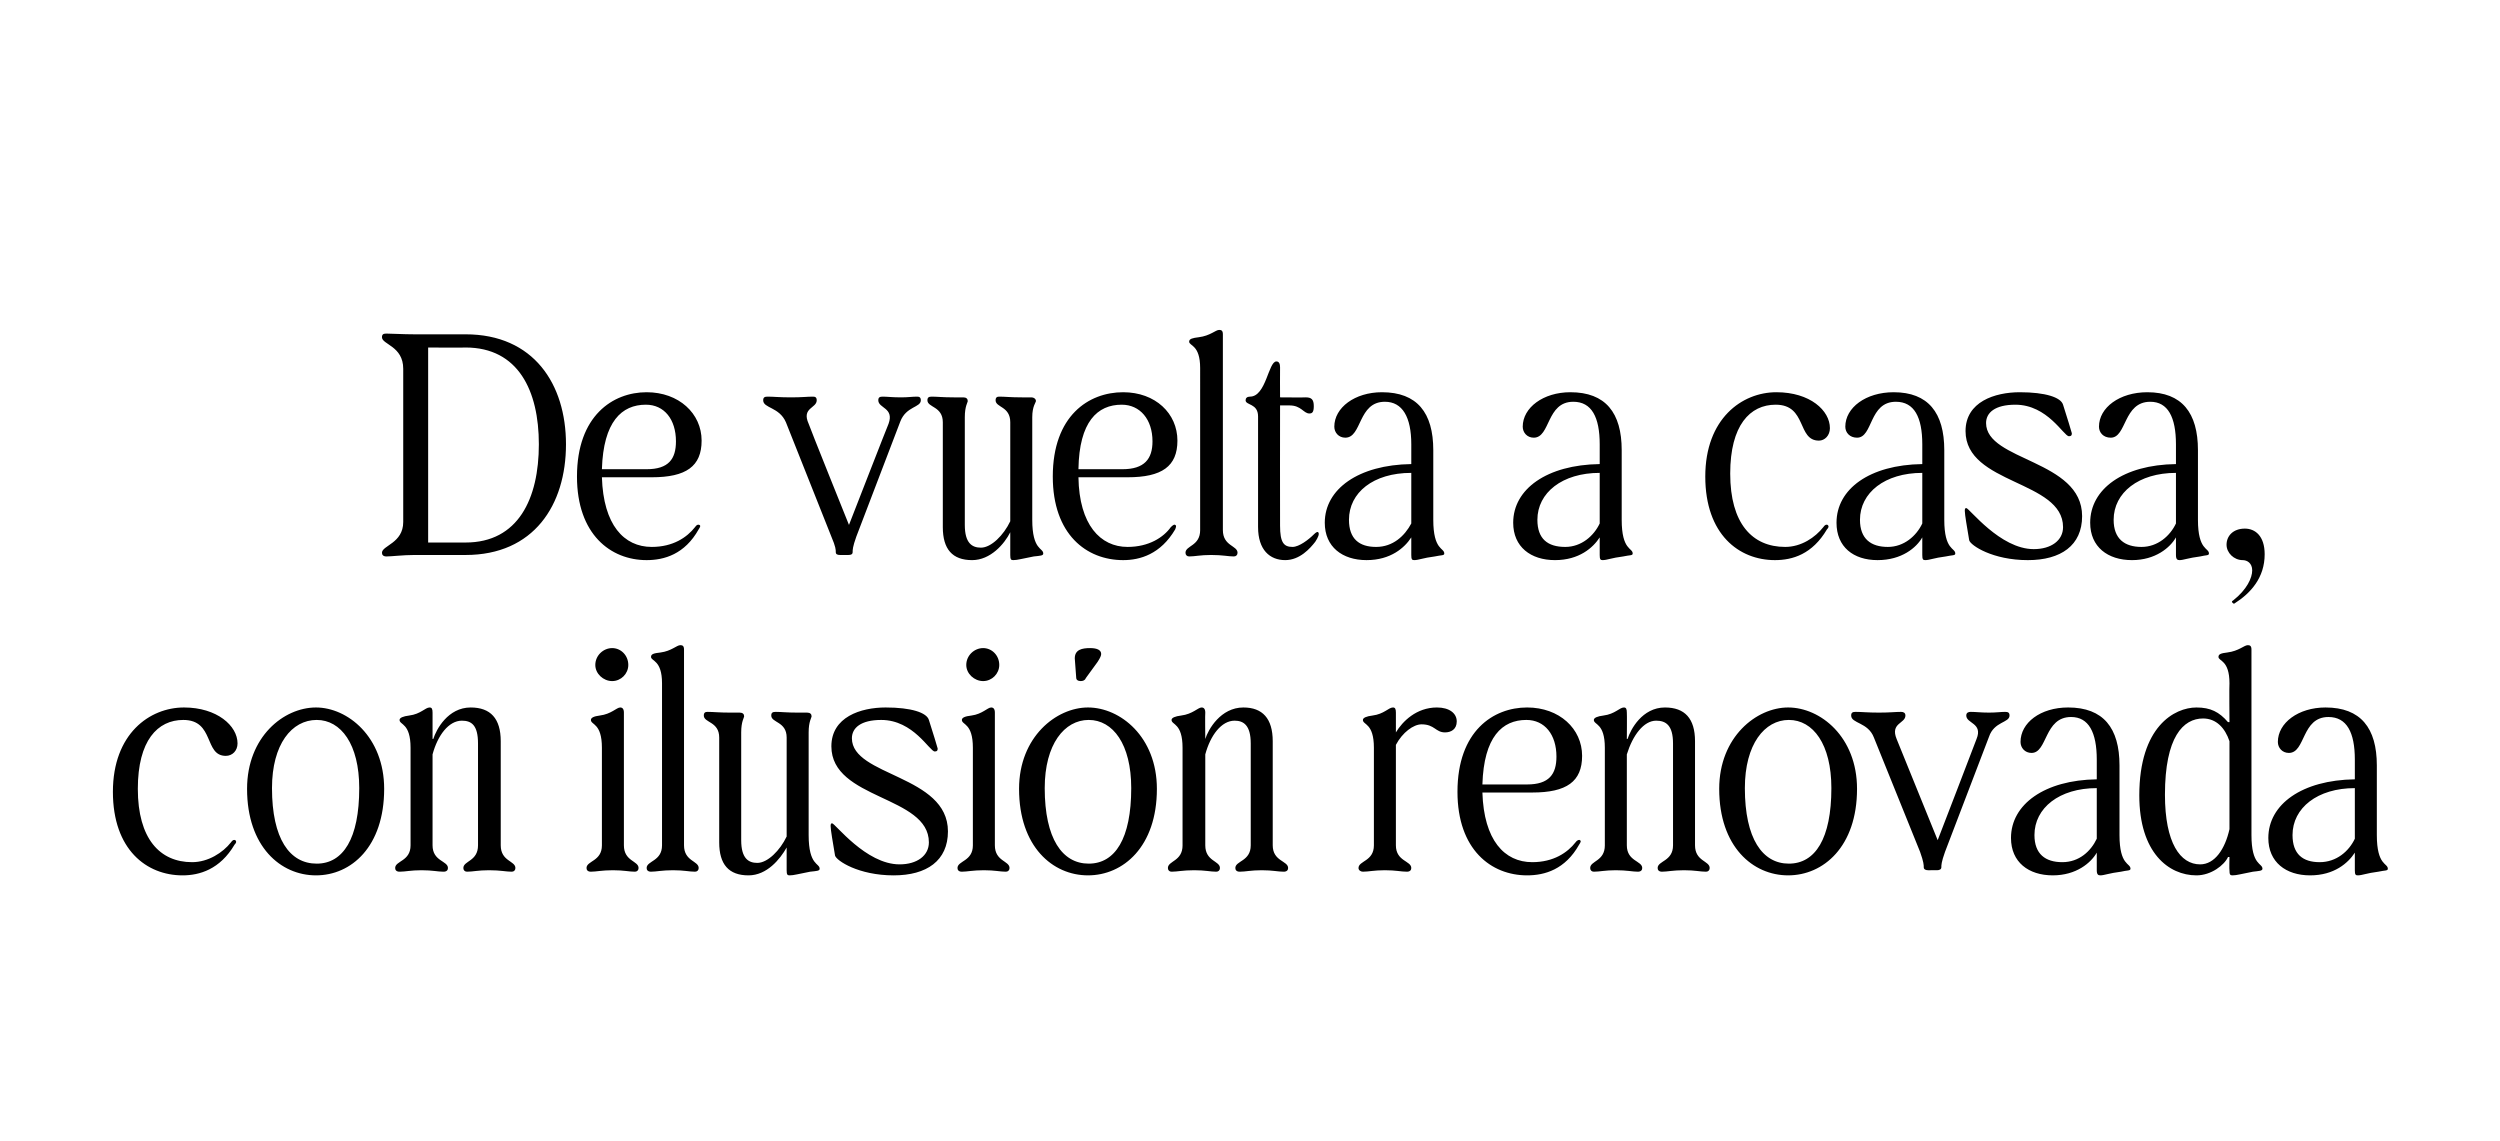 <?xml version="1.0" standalone="no"?><!DOCTYPE svg PUBLIC "-//W3C//DTD SVG 1.1//EN" "http://www.w3.org/Graphics/SVG/1.1/DTD/svg11.dtd"><svg xmlns="http://www.w3.org/2000/svg" version="1.1" width="341px" height="155.6px" viewBox="0 -28 341 155.6" style="top:-28px"><desc>De vuelta a casa, con ilusi n renovada</desc><defs/><g id="Polygon33775"><path d="m15.4 80c0-7.9 5-11.5 9.7-11.5c4.5 0 7.3 2.5 7.3 4.9c0 1-.7 1.7-1.6 1.7c-3 0-1.5-4.9-5.8-4.9c-3.5 0-6.2 2.8-6.2 9.4c0 6.8 3 10 7.4 10c2.2 0 4.2-1.3 5.3-2.7c.2-.3.4-.4.6-.3c.2.2.1.4-.1.6c-2 3.4-4.8 4.2-7.1 4.2c-4.9 0-9.5-3.5-9.5-11.4zm18.3-.4c0-7.1 5-11.1 9.4-11.1c4.3 0 9.3 4 9.3 11.1c0 7.9-4.5 11.8-9.3 11.8c-4.8 0-9.4-3.9-9.4-11.8zm9.5 10.2c3.6 0 5.8-3.4 5.8-10.3c0-6-2.5-9.3-5.8-9.3c-3.4 0-6.1 3.3-6.1 9.3c0 6.9 2.4 10.3 6.1 10.3zM56 87.3V74c0-3.4-1.5-3.1-1.5-3.8c0-.3.5-.5 1.3-.6c1.6-.2 2.2-1.1 2.8-1.1c.3 0 .4.2.4.7c.01.03 0 3.6 0 3.6c0 0 .09-.04.1 0c.4-1.3 2-4.3 5.1-4.3c2.7 0 4.1 1.5 4.1 4.6v14.2c0 2.2 2 2.1 2 3.1c0 .3-.2.5-.5.5c-.8 0-1.5-.2-3.1-.2c-1.5 0-2.2.2-3 .2c-.3 0-.5-.2-.5-.5c0-1 2-.9 2-3.1V73.4c0-2.5-.9-3.1-2.2-3.1c-1.8 0-3.3 2-4 4.6v12.4c0 2.2 2.1 2.1 2.1 3.1c0 .3-.2.5-.6.5c-.8 0-1.5-.2-3-.2c-1.5 0-2.2.2-3 .2c-.4 0-.6-.2-.6-.5c0-1 2.1-.9 2.1-3.1zm26.1 0V74c0-3.4-1.5-3.1-1.5-3.8c0-.3.4-.5 1.2-.6c1.6-.2 2.3-1.1 2.8-1.1c.3 0 .5.2.5.7v18.1c0 2.2 2 2.1 2 3.1c0 .3-.2.5-.5.5c-.8 0-1.5-.2-3-.2c-1.5 0-2.3.2-3 .2c-.4 0-.6-.2-.6-.5c0-1 2.1-.9 2.1-3.1zm1.4-26.9c1.2 0 2.2 1 2.2 2.3c0 1.2-1 2.2-2.2 2.2c-1.2 0-2.3-1-2.3-2.2c0-1.3 1.1-2.3 2.3-2.3zm6.8 26.9V65.2c0-3.2-1.5-3-1.5-3.6c0-.4.4-.5 1.3-.6c1.5-.2 2.2-1 2.7-1c.3 0 .5.1.5.6v26.7c0 2.2 2 2.1 2 3.1c0 .3-.2.5-.5.5c-.8 0-1.5-.2-3-.2c-1.5 0-2.3.2-3 .2c-.4 0-.6-.2-.6-.5c0-1 2.1-.9 2.1-3.1zm7.8-.4V72.6c0-2.2-2.1-2-2.1-3c0-.4.2-.5.5-.5c.8 0 1.6.1 3.1.1h1.3c.4 0 .6.2.6.5c0 .2-.4.7-.4 2.2v14.7c0 2.5 1 3.1 2.2 3.1c1.4 0 3.1-1.7 4-3.6V72.6c0-2.2-2.1-2-2.1-3c0-.4.2-.5.6-.5c.8 0 1.5.1 3 .1h1.3c.4 0 .6.2.6.5c0 .2-.4.7-.4 2.2v14c0 4.2 1.5 3.8 1.5 4.6c0 .3-.4.3-1.3.4c-1.6.3-2.2.5-2.8.5c-.3 0-.4-.1-.4-.7v-3.1c-.9 1.6-2.7 3.8-5.2 3.8c-2.7 0-4-1.5-4-4.5zm15.8 1.8c-.3-1.8-.6-3.5-.6-4c0-.2 0-.4.2-.4c.4 0 4.6 5.6 9.2 5.6c2.4 0 4-1.2 4-3c0-6.4-13.3-5.8-13.3-13.1c0-4 4-5.3 7.4-5.3c3.5 0 5.6.7 5.9 1.7c.7 2.2 1 3.2 1.2 3.9c0 .3-.1.4-.4.4c-.7 0-2.9-4.3-7.3-4.3c-2.8 0-4 1.1-4 2.5c0 5.2 13.1 5 13.1 12.7c0 4-2.9 6-7.4 6c-4.8 0-7.8-2-8-2.7zm18.8-1.4V74c0-3.4-1.5-3.1-1.5-3.8c0-.3.4-.5 1.3-.6c1.5-.2 2.2-1.1 2.7-1.1c.3 0 .5.2.5.7v18.1c0 2.2 2 2.1 2 3.1c0 .3-.2.5-.5.5c-.8 0-1.5-.2-3-.2c-1.5 0-2.3.2-3 .2c-.4 0-.6-.2-.6-.5c0-1 2.1-.9 2.1-3.1zm1.4-26.9c1.2 0 2.2 1 2.2 2.3c0 1.2-1 2.2-2.2 2.2c-1.2 0-2.3-1-2.3-2.2c0-1.3 1.1-2.3 2.3-2.3zm4.9 19.2c0-7.1 5.1-11.1 9.4-11.1c4.4 0 9.4 4 9.4 11.1c0 7.9-4.6 11.8-9.4 11.8c-4.8 0-9.4-3.9-9.4-11.8zm9.5 10.2c3.6 0 5.8-3.4 5.8-10.3c0-6-2.5-9.3-5.8-9.3c-3.3 0-6 3.3-6 9.3c0 6.9 2.4 10.3 6 10.3zm.2-29.4c1 0 1.5.3 1.5.8c0 .2-.1.5-.5 1.1l-1.6 2.2c-.1.3-.4.4-.7.4c-.4 0-.6-.2-.6-.4l-.2-2.7c0-1.2 1-1.4 2.1-1.4zm12.6 26.9V74c0-3.4-1.5-3.1-1.5-3.8c0-.3.5-.5 1.3-.6c1.6-.2 2.3-1.1 2.8-1.1c.3 0 .5.2.5.7c-.04.03 0 3.6 0 3.6c0 0 .04-.04 0 0c.4-1.3 2.1-4.3 5.2-4.3c2.6 0 4 1.5 4 4.6v14.2c0 2.2 2.1 2.1 2.1 3.1c0 .3-.2.5-.6.5c-.8 0-1.5-.2-3-.2c-1.5 0-2.2.2-3 .2c-.4 0-.6-.2-.6-.5c0-1 2.1-.9 2.1-3.1V73.4c0-2.5-1-3.1-2.2-3.1c-1.8 0-3.3 2-4 4.6v12.4c0 2.2 2 2.1 2 3.1c0 .3-.2.5-.5.5c-.8 0-1.5-.2-3-.2c-1.6 0-2.3.2-3.1.2c-.3 0-.5-.2-.5-.5c0-1 2-.9 2-3.1zm26.1 0V74c0-3.4-1.5-3.1-1.5-3.8c0-.3.5-.5 1.3-.6c1.6-.2 2.2-1.1 2.8-1.1c.3 0 .4.2.4.7v2.7c.9-1.5 2.8-3.4 5.6-3.4c1.7 0 2.7.8 2.7 1.9c0 1.1-.8 1.5-1.6 1.5c-1.3 0-1.4-1.1-3.2-1.1c-1.1 0-2.6 1.1-3.5 2.8v13.7c0 2.2 2.1 2.1 2.1 3.1c0 .3-.2.5-.6.5c-.8 0-1.5-.2-3-.2c-1.5 0-2.2.2-3 .2c-.3 0-.6-.2-.6-.5c0-1 2.1-.9 2.1-3.1zm11.4-7.3c0-8.3 4.9-11.5 9.5-11.5c4.4 0 7.5 2.9 7.5 6.6c0 3.5-2.1 5-6.8 5h-6.8c.2 6.5 3 9.5 6.8 9.5c2.9 0 4.8-1.3 5.9-2.7c.2-.3.5-.4.6-.3c.2.1.1.3-.1.6c-1.9 3.4-4.7 4.2-7.1 4.2c-4.9 0-9.5-3.5-9.5-11.4zm9.5-1c3 0 4-1.4 4-3.8c0-3-1.6-5-4.1-5c-3.3 0-5.8 2.3-6 8.8h6.1zm10.6 8.3V74c0-3.4-1.5-3.1-1.5-3.8c0-.3.5-.5 1.3-.6c1.6-.2 2.2-1.1 2.8-1.1c.3 0 .4.2.4.7c.03.03 0 3.6 0 3.6c0 0 .12-.04.1 0c.4-1.3 2-4.3 5.1-4.3c2.7 0 4.1 1.5 4.1 4.6v14.2c0 2.2 2 2.1 2 3.1c0 .3-.2.5-.5.5c-.8 0-1.5-.2-3-.2c-1.5 0-2.3.2-3 .2c-.4 0-.6-.2-.6-.5c0-1 2.1-.9 2.1-3.1V73.4c0-2.5-1-3.1-2.3-3.1c-1.7 0-3.2 2-4 4.6v12.4c0 2.2 2.1 2.1 2.1 3.1c0 .3-.2.5-.6.5c-.7 0-1.5-.2-3-.2c-1.5 0-2.2.2-3 .2c-.3 0-.5-.2-.5-.5c0-1 2-.9 2-3.1zm15.6-7.7c0-7.1 5.1-11.1 9.4-11.1c4.4 0 9.4 4 9.4 11.1c0 7.9-4.6 11.8-9.4 11.8c-4.8 0-9.4-3.9-9.4-11.8zm9.5 10.2c3.6 0 5.8-3.4 5.8-10.3c0-6-2.5-9.3-5.8-9.3c-3.3 0-6 3.3-6 9.3c0 6.9 2.4 10.3 6 10.3zm18.4.5c0-.3 0-.7-.5-2.1l-6.3-15.6c-.8-2.1-3.1-1.9-3.1-3c0-.4.2-.5.6-.5c.9 0 1.6.1 3.2.1c1.5 0 2.2-.1 3-.1c.3 0 .6.1.6.5c0 1.1-2.1 1-1.2 3.2l5.6 13.8s5.32-13.8 5.3-13.8c.9-2.2-1.4-2.1-1.4-3.2c0-.4.3-.5.6-.5c.7 0 1.4.1 2.5.1c1 0 1.6-.1 2.2-.1c.4 0 .6.1.6.5c0 1-2.1.8-2.8 2.9l-6 15.7c-.5 1.4-.5 1.8-.5 2.1c0 .3-.3.4-.6.4H263c-.3 0-.6-.1-.6-.4zm11.9-4c0-4.6 4.6-7.9 11.7-8v-2.7c0-3.7-1.1-5.8-3.5-5.8c-3.7 0-3.2 4.9-5.4 4.9c-.9 0-1.5-.7-1.5-1.5c0-2.6 2.7-4.7 6.5-4.7c4.8 0 7 2.8 7 7.9v9.5c0 4.2 1.5 3.8 1.5 4.6c0 .3-.5.2-1.3.4c-1.6.2-2.3.5-2.8.5c-.3 0-.5-.1-.5-.7v-2.4c-.8 1.4-2.8 3.1-6 3.1c-3.3 0-5.7-1.8-5.7-5.1zm7 3.3c2.3 0 3.9-1.5 4.7-3.2v-6.9c-5.1 0-8.5 2.7-8.5 6.4c0 2.6 1.5 3.7 3.8 3.7zm22.8 1.1c-.04.03 0-1.8 0-1.8c0 0-.17-.02-.2 0c-.5 1.1-2.3 2.5-4.3 2.5c-3.8 0-7.8-3.1-7.8-10.9c0-9.4 4.8-12 7.8-12c1.9 0 3.1.6 4.3 2c.03-.02.2 0 .2 0c0 0-.04-5.31 0-5.3c0-3.2-1.5-3-1.5-3.6c0-.4.4-.5 1.2-.6c1.6-.2 2.3-1 2.8-1c.3 0 .5.1.5.6v25.3c0 4.2 1.5 3.8 1.5 4.6c0 .3-.5.3-1.3.4c-1.6.3-2.2.5-2.8.5c-.3 0-.4-.1-.4-.7zm-4-.8c2 0 3.4-2.1 4-4.8v-12c-.6-1.8-1.8-3.1-3.6-3.1c-2.7 0-5.2 2.5-5.2 10.4c0 6.6 2.1 9.5 4.8 9.5zm9.3-3.6c0-4.6 4.6-7.9 11.8-8v-2.7c0-3.7-1.1-5.8-3.6-5.8c-3.7 0-3.1 4.9-5.4 4.9c-.9 0-1.5-.7-1.5-1.5c0-2.6 2.8-4.7 6.5-4.7c4.8 0 7 2.8 7 7.9v9.5c0 4.2 1.5 3.8 1.5 4.6c0 .3-.4.2-1.3.4c-1.6.2-2.2.5-2.8.5c-.3 0-.4-.1-.4-.7v-2.4c-.9 1.4-2.8 3.1-6.1 3.1c-3.3 0-5.7-1.8-5.7-5.1zm7 3.3c2.3 0 4-1.5 4.8-3.2v-6.9c-5.1 0-8.5 2.7-8.5 6.4c0 2.6 1.4 3.7 3.7 3.7z" stroke="none" fill="#000"/></g><g id="Polygon33774"><path d="m52.7 47.9c-.4 0-.6-.2-.6-.5c0-1 2.9-1.3 2.9-4.2V22.3c0-3.1-2.9-3.3-2.9-4.3c0-.4.2-.5.6-.5c.7 0 2.3.1 3.8.1h7c9.3 0 13.7 6.8 13.7 15c0 8.3-4.4 15.1-13.7 15.1h-7c-1.5 0-3.1.2-3.8.2zM63.5 46c7.2 0 10-6 10-13.4c0-7.3-2.8-13.2-10-13.2c.01.04-5.1 0-5.1 0V46h5.1zm15.2-9c0-8.3 4.9-11.5 9.5-11.5c4.4 0 7.5 2.9 7.5 6.6c0 3.5-2.1 5-6.8 5h-6.8c.2 6.5 3 9.5 6.8 9.5c2.9 0 4.8-1.3 5.9-2.7c.2-.3.4-.4.6-.3c.2.1.1.3-.1.6c-1.9 3.4-4.7 4.2-7.1 4.2c-4.9 0-9.5-3.5-9.5-11.4zm9.5-1c3 0 4-1.4 4-3.8c0-3-1.6-5-4.1-5c-3.3 0-5.8 2.3-6 8.8h6.1zM114 47.3c0-.3 0-.7-.6-2.1l-6.2-15.6c-.9-2.1-3.1-1.9-3.1-3c0-.4.2-.5.6-.5c.8 0 1.6.1 3.2.1c1.5 0 2.2-.1 3-.1c.3 0 .5.1.5.5c0 1.1-2.1 1-1.1 3.2c-.05 0 5.5 13.8 5.5 13.8c0 0 5.37-13.8 5.4-13.8c.8-2.2-1.4-2.1-1.4-3.2c0-.4.2-.5.6-.5c.6 0 1.3.1 2.5.1c1 0 1.5-.1 2.2-.1c.3 0 .5.1.5.5c0 1-2 .8-2.8 2.9l-6 15.7c-.5 1.4-.5 1.8-.5 2.1c0 .3-.2.4-.6.4h-1.1c-.4 0-.6-.1-.6-.4zm14.6-3.4V29.6c0-2.2-2.1-2-2.1-3c0-.4.2-.5.6-.5c.7 0 1.5.1 3 .1h1.3c.4 0 .6.2.6.5c0 .2-.4.7-.4 2.2v14.7c0 2.5 1 3.1 2.2 3.1c1.4 0 3.1-1.7 4-3.6V29.6c0-2.2-2-2-2-3c0-.4.2-.5.5-.5c.8 0 1.5.1 3.1.1h1.3c.3 0 .6.2.6.5c0 .2-.5.7-.5 2.2v14c0 4.2 1.5 3.8 1.5 4.6c0 .3-.4.3-1.3.4c-1.6.3-2.2.5-2.8.5c-.3 0-.4-.1-.4-.7v-3.1c-.8 1.6-2.7 3.8-5.2 3.8c-2.7 0-4-1.5-4-4.5zm15-6.9c0-8.3 4.9-11.5 9.6-11.5c4.4 0 7.4 2.9 7.4 6.6c0 3.5-2.1 5-6.8 5h-6.7c.1 6.5 3 9.5 6.7 9.5c2.9 0 4.9-1.3 5.9-2.7c.3-.3.5-.4.6-.3c.2.1.1.3 0 .6c-2 3.4-4.8 4.2-7.1 4.2c-5 0-9.6-3.5-9.6-11.4zm9.5-1c3 0 4.1-1.4 4.1-3.8c0-3-1.7-5-4.2-5c-3.3 0-5.8 2.3-5.9 8.8h6zm10.6 8.3V22.2c0-3.2-1.5-3-1.5-3.6c0-.4.5-.5 1.3-.6c1.6-.2 2.3-1 2.8-1c.3 0 .5.1.5.6v26.7c0 2.2 2 2.1 2 3.1c0 .3-.2.5-.5.5c-.8 0-1.5-.2-3.1-.2c-1.5 0-2.2.2-3 .2c-.3 0-.5-.2-.5-.5c0-1 2-.9 2-3.1zm7.9-.4V28.8c0-1.8-1.7-1.5-1.7-2.2c0-.3.2-.5.6-.5c2.2 0 2.5-4.8 3.6-4.8c.4 0 .5.4.5.8c-.02.04 0 4.1 0 4.1c0 0 3.51.03 3.5 0c.8 0 1.1.3 1.1 1.2c0 .8-.2 1-.6 1c-.8 0-1.1-1.1-2.7-1.1h-1.3s-.02 16.39 0 16.4c0 2.3.5 2.9 1.7 2.9c.9 0 2.2-1 2.9-1.7c.3-.3.5-.4.6-.3c.2.2 0 .7-.4 1.3c-.7.9-2.1 2.5-4.1 2.5c-2.1 0-3.7-1.4-3.7-4.5zm9.1-.6c0-4.6 4.6-7.9 11.8-8v-2.7c0-3.7-1.2-5.8-3.6-5.8c-3.7 0-3.1 4.9-5.4 4.9c-.9 0-1.5-.7-1.5-1.5c0-2.6 2.8-4.7 6.5-4.7c4.8 0 7 2.8 7 7.9v9.5c0 4.2 1.5 3.8 1.5 4.6c0 .3-.4.2-1.3.4c-1.6.2-2.2.5-2.8.5c-.3 0-.4-.1-.4-.7v-2.4c-.9 1.4-2.8 3.1-6.1 3.1c-3.3 0-5.7-1.8-5.7-5.1zm7 3.3c2.3 0 3.9-1.5 4.8-3.2v-6.9c-5.2 0-8.5 2.7-8.5 6.4c0 2.6 1.4 3.7 3.7 3.7zm18.7-3.3c0-4.6 4.6-7.9 11.8-8v-2.7c0-3.7-1.1-5.8-3.6-5.8c-3.7 0-3.1 4.9-5.4 4.9c-.9 0-1.5-.7-1.5-1.5c0-2.6 2.8-4.7 6.5-4.7c4.8 0 7 2.8 7 7.9v9.5c0 4.2 1.5 3.8 1.5 4.6c0 .3-.4.2-1.3.4c-1.6.2-2.2.5-2.8.5c-.3 0-.4-.1-.4-.7v-2.4c-.9 1.4-2.8 3.1-6.1 3.1c-3.3 0-5.7-1.8-5.7-5.1zm7.1 3.3c2.2 0 3.9-1.5 4.7-3.2v-6.9c-5.1 0-8.5 2.7-8.5 6.4c0 2.6 1.4 3.7 3.8 3.7zm19.1-9.6c0-7.9 5-11.5 9.7-11.5c4.6 0 7.3 2.5 7.3 4.9c0 1-.7 1.7-1.5 1.7c-3 0-1.6-4.9-5.9-4.9c-3.5 0-6.2 2.8-6.2 9.4c0 6.8 3 10 7.5 10c2.2 0 4.1-1.3 5.2-2.7c.2-.3.4-.4.6-.3c.2.2.1.4-.1.6c-2 3.4-4.7 4.2-7.1 4.2c-4.9 0-9.5-3.5-9.5-11.4zm17.9 6.3c0-4.6 4.5-7.9 11.7-8v-2.7c0-3.7-1.1-5.8-3.6-5.8c-3.7 0-3.1 4.9-5.3 4.9c-1 0-1.6-.7-1.6-1.5c0-2.6 2.8-4.7 6.6-4.7c4.7 0 6.9 2.8 6.9 7.9v9.5c0 4.2 1.5 3.8 1.5 4.6c0 .3-.4.2-1.3.4c-1.6.2-2.2.5-2.8.5c-.3 0-.4-.1-.4-.7v-2.4c-.8 1.4-2.8 3.1-6.1 3.1c-3.3 0-5.6-1.8-5.6-5.1zm7 3.3c2.2 0 3.9-1.5 4.7-3.2v-6.9c-5.1 0-8.5 2.7-8.5 6.4c0 2.6 1.5 3.7 3.8 3.7zm11.1-.9c-.3-1.8-.6-3.5-.6-4c0-.2 0-.4.2-.4c.4 0 4.6 5.6 9.2 5.6c2.4 0 4-1.2 4-3c0-6.4-13.3-5.8-13.3-13.1c0-4 4-5.3 7.4-5.3c3.5 0 5.6.7 5.9 1.7c.7 2.2 1 3.2 1.2 3.9c0 .3-.1.4-.4.4c-.7 0-2.9-4.3-7.3-4.3c-2.8 0-4 1.1-4 2.5c0 5.2 13.1 5 13.1 12.7c0 4-2.9 6-7.4 6c-4.8 0-7.8-2-8-2.7zm16.5-2.4c0-4.6 4.5-7.9 11.7-8v-2.7c0-3.7-1.1-5.8-3.5-5.8c-3.7 0-3.2 4.9-5.4 4.9c-1 0-1.6-.7-1.6-1.5c0-2.6 2.8-4.7 6.6-4.7c4.7 0 6.9 2.8 6.9 7.9v9.5c0 4.2 1.5 3.8 1.5 4.6c0 .3-.4.2-1.2.4c-1.6.2-2.3.5-2.8.5c-.3 0-.5-.1-.5-.7v-2.4c-.8 1.4-2.8 3.1-6 3.1c-3.3 0-5.7-1.8-5.7-5.1zm7 3.3c2.2 0 3.9-1.5 4.7-3.2v-6.9c-5.1 0-8.5 2.7-8.5 6.4c0 2.6 1.5 3.7 3.8 3.7zm12.4 7.6c-.1-.1-.1-.2.1-.3c1.9-1.5 2.6-3.1 2.6-4.1c0-1-.7-1.4-1.3-1.4c-1.2 0-2.2-1-2.2-2.1c0-1.2.9-2.2 2.5-2.2c1.4 0 2.7 1 2.7 3.5c0 3.2-1.9 5.3-4.1 6.7c-.1.1-.2 0-.3-.1z" stroke="none" fill="#000"/></g></svg>